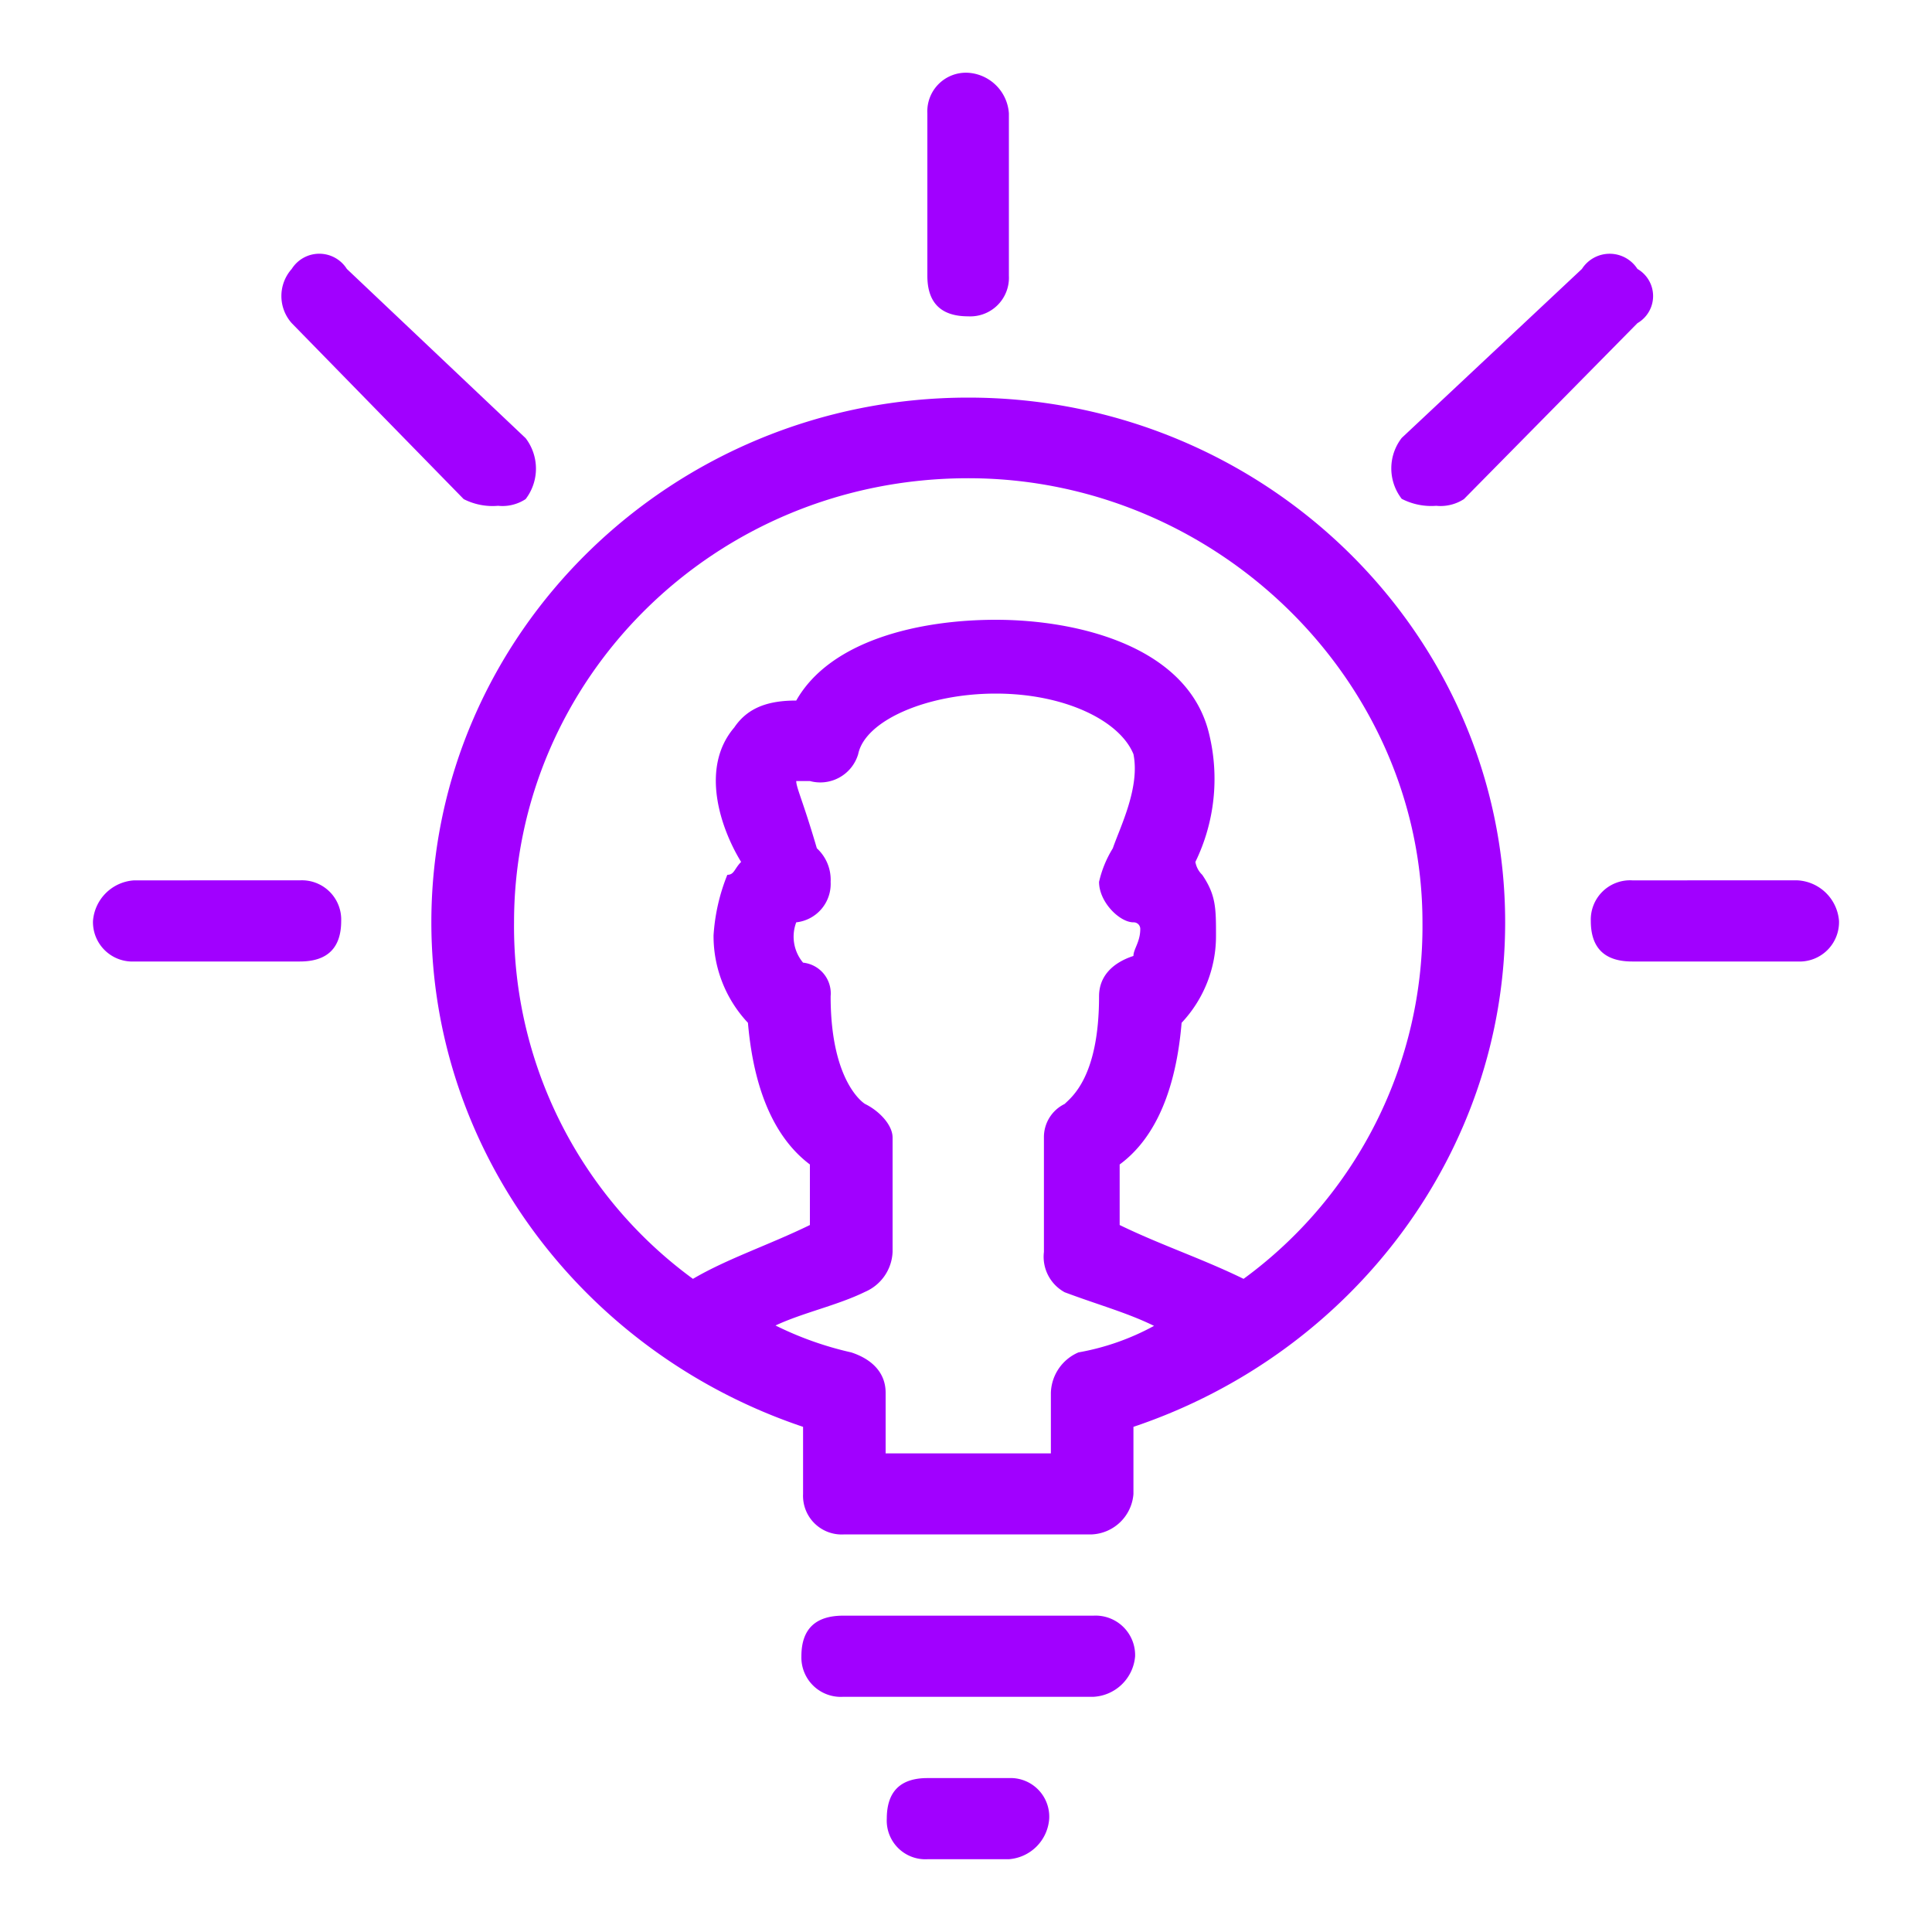 <svg id="Layer_1" data-name="Layer 1" xmlns="http://www.w3.org/2000/svg" viewBox="0 0 150 150"><title>Accenture Insight Icon SVG</title>
<desc>Insight icon in purple</desc>
<defs><style>.cls-1{fill:#a100ff;fill-rule:evenodd;}</style></defs><path class="cls-1" d="M96.55,99.29c-3.21-1.57-6.41-2.62-9.62-4.18v-4.7c2.14-1.57,4.28-4.7,4.81-11a9.83,9.83,0,0,0,2.67-6.79c0-2.09,0-3.13-1.07-4.7a1.81,1.81,0,0,1-.53-1A14.74,14.74,0,0,0,93.88,57c-1.6-6.79-10.15-8.88-16.57-8.88-5.88,0-12.82,1.57-15.49,6.27-2.14,0-3.75.52-4.81,2.09-2.68,3.13-1.07,7.83.53,10.44-.53.53-.53,1-1.07,1a15.08,15.08,0,0,0-1.07,4.7,9.83,9.83,0,0,0,2.67,6.79c.54,6.27,2.68,9.4,4.81,11v4.7c-3.2,1.56-6.41,2.61-9.08,4.18A33.89,33.89,0,0,1,39.91,71.61c0-18.81,15.49-34.48,35.27-34.48,19.23,0,35.26,15.67,35.26,34.48A33.89,33.89,0,0,1,96.55,99.29ZM83.73,105a3.53,3.53,0,0,0-2.14,3.13v4.71H68.76v-4.71c0-1.56-1.07-2.61-2.67-3.13a26.08,26.08,0,0,1-5.88-2.09c2.14-1,4.81-1.56,6.95-2.61A3.53,3.53,0,0,0,69.3,97.2V88.32c0-1-1.07-2.09-2.14-2.61,0,0-2.67-1.57-2.67-8.36a2.4,2.4,0,0,0-2.14-2.61,3.14,3.14,0,0,1-.53-3.13,3,3,0,0,0,2.67-3.14,3.32,3.32,0,0,0-1.07-2.61c-1.07-3.66-1.6-4.7-1.6-5.22h1.06a3.07,3.07,0,0,0,3.75-2.09c.53-2.61,5.34-4.7,10.68-4.7s9.62,2.09,10.69,4.7c.53,2.61-1.07,5.74-1.6,7.31a8.54,8.54,0,0,0-1.07,2.61c0,1.57,1.6,3.14,2.67,3.14a.51.51,0,0,1,.53.52c0,1-.53,1.56-.53,2.09-1.6.52-2.67,1.56-2.67,3.13,0,6.27-2.14,7.83-2.67,8.36a2.86,2.86,0,0,0-1.61,2.61V97.2a3.14,3.14,0,0,0,1.61,3.13c2.67,1,4.81,1.57,6.94,2.61A19.21,19.21,0,0,1,83.73,105ZM75.18,30.87c-23,0-41.69,18.28-41.69,40.74,0,17.75,11.76,33.42,28.86,39.17V116a3,3,0,0,0,3.21,3.13H84.79A3.4,3.4,0,0,0,88,116v-5.22c17.1-5.75,28.86-21.42,28.86-39.17C116.86,49.15,98.15,30.87,75.18,30.87Zm3.15,107.18H72q-3.15,0-3.15,3.15A3,3,0,0,0,72,144.35h6.31a3.39,3.39,0,0,0,3.15-3.15A3,3,0,0,0,78.33,138.05Zm6.56-12.61H65.46q-3.24,0-3.24,3.15a3.06,3.06,0,0,0,3.24,3.15H84.89a3.43,3.43,0,0,0,3.24-3.15A3.07,3.07,0,0,0,84.89,125.44ZM75.17,24.56a3,3,0,0,0,3.16-3.15V8.8a3.39,3.39,0,0,0-3.16-3.15A3,3,0,0,0,72,8.8V21.41Q72,24.56,75.17,24.56Zm64.4,43.79H126.72a3.05,3.05,0,0,0-3.21,3.15q0,3.15,3.21,3.15h12.85a3.06,3.06,0,0,0,3.21-3.15A3.42,3.42,0,0,0,139.57,68.35Zm-116.29,0H10.43A3.42,3.42,0,0,0,7.22,71.5a3.06,3.06,0,0,0,3.21,3.15H23.28q3.21,0,3.21-3.15A3.05,3.05,0,0,0,23.28,68.35ZM36,38.75a4.92,4.92,0,0,0,2.67.52,3.28,3.28,0,0,0,2.14-.52,3.89,3.89,0,0,0,0-4.73L26.93,20.88a2.53,2.53,0,0,0-4.28,0,3.16,3.16,0,0,0,0,4.21Zm75.5.52a3.34,3.34,0,0,0,2.16-.52l13.47-13.66a2.43,2.43,0,0,0,0-4.21,2.56,2.56,0,0,0-4.31,0L108.83,34a3.86,3.86,0,0,0,0,4.73A5,5,0,0,0,111.52,39.27Z"/></svg>